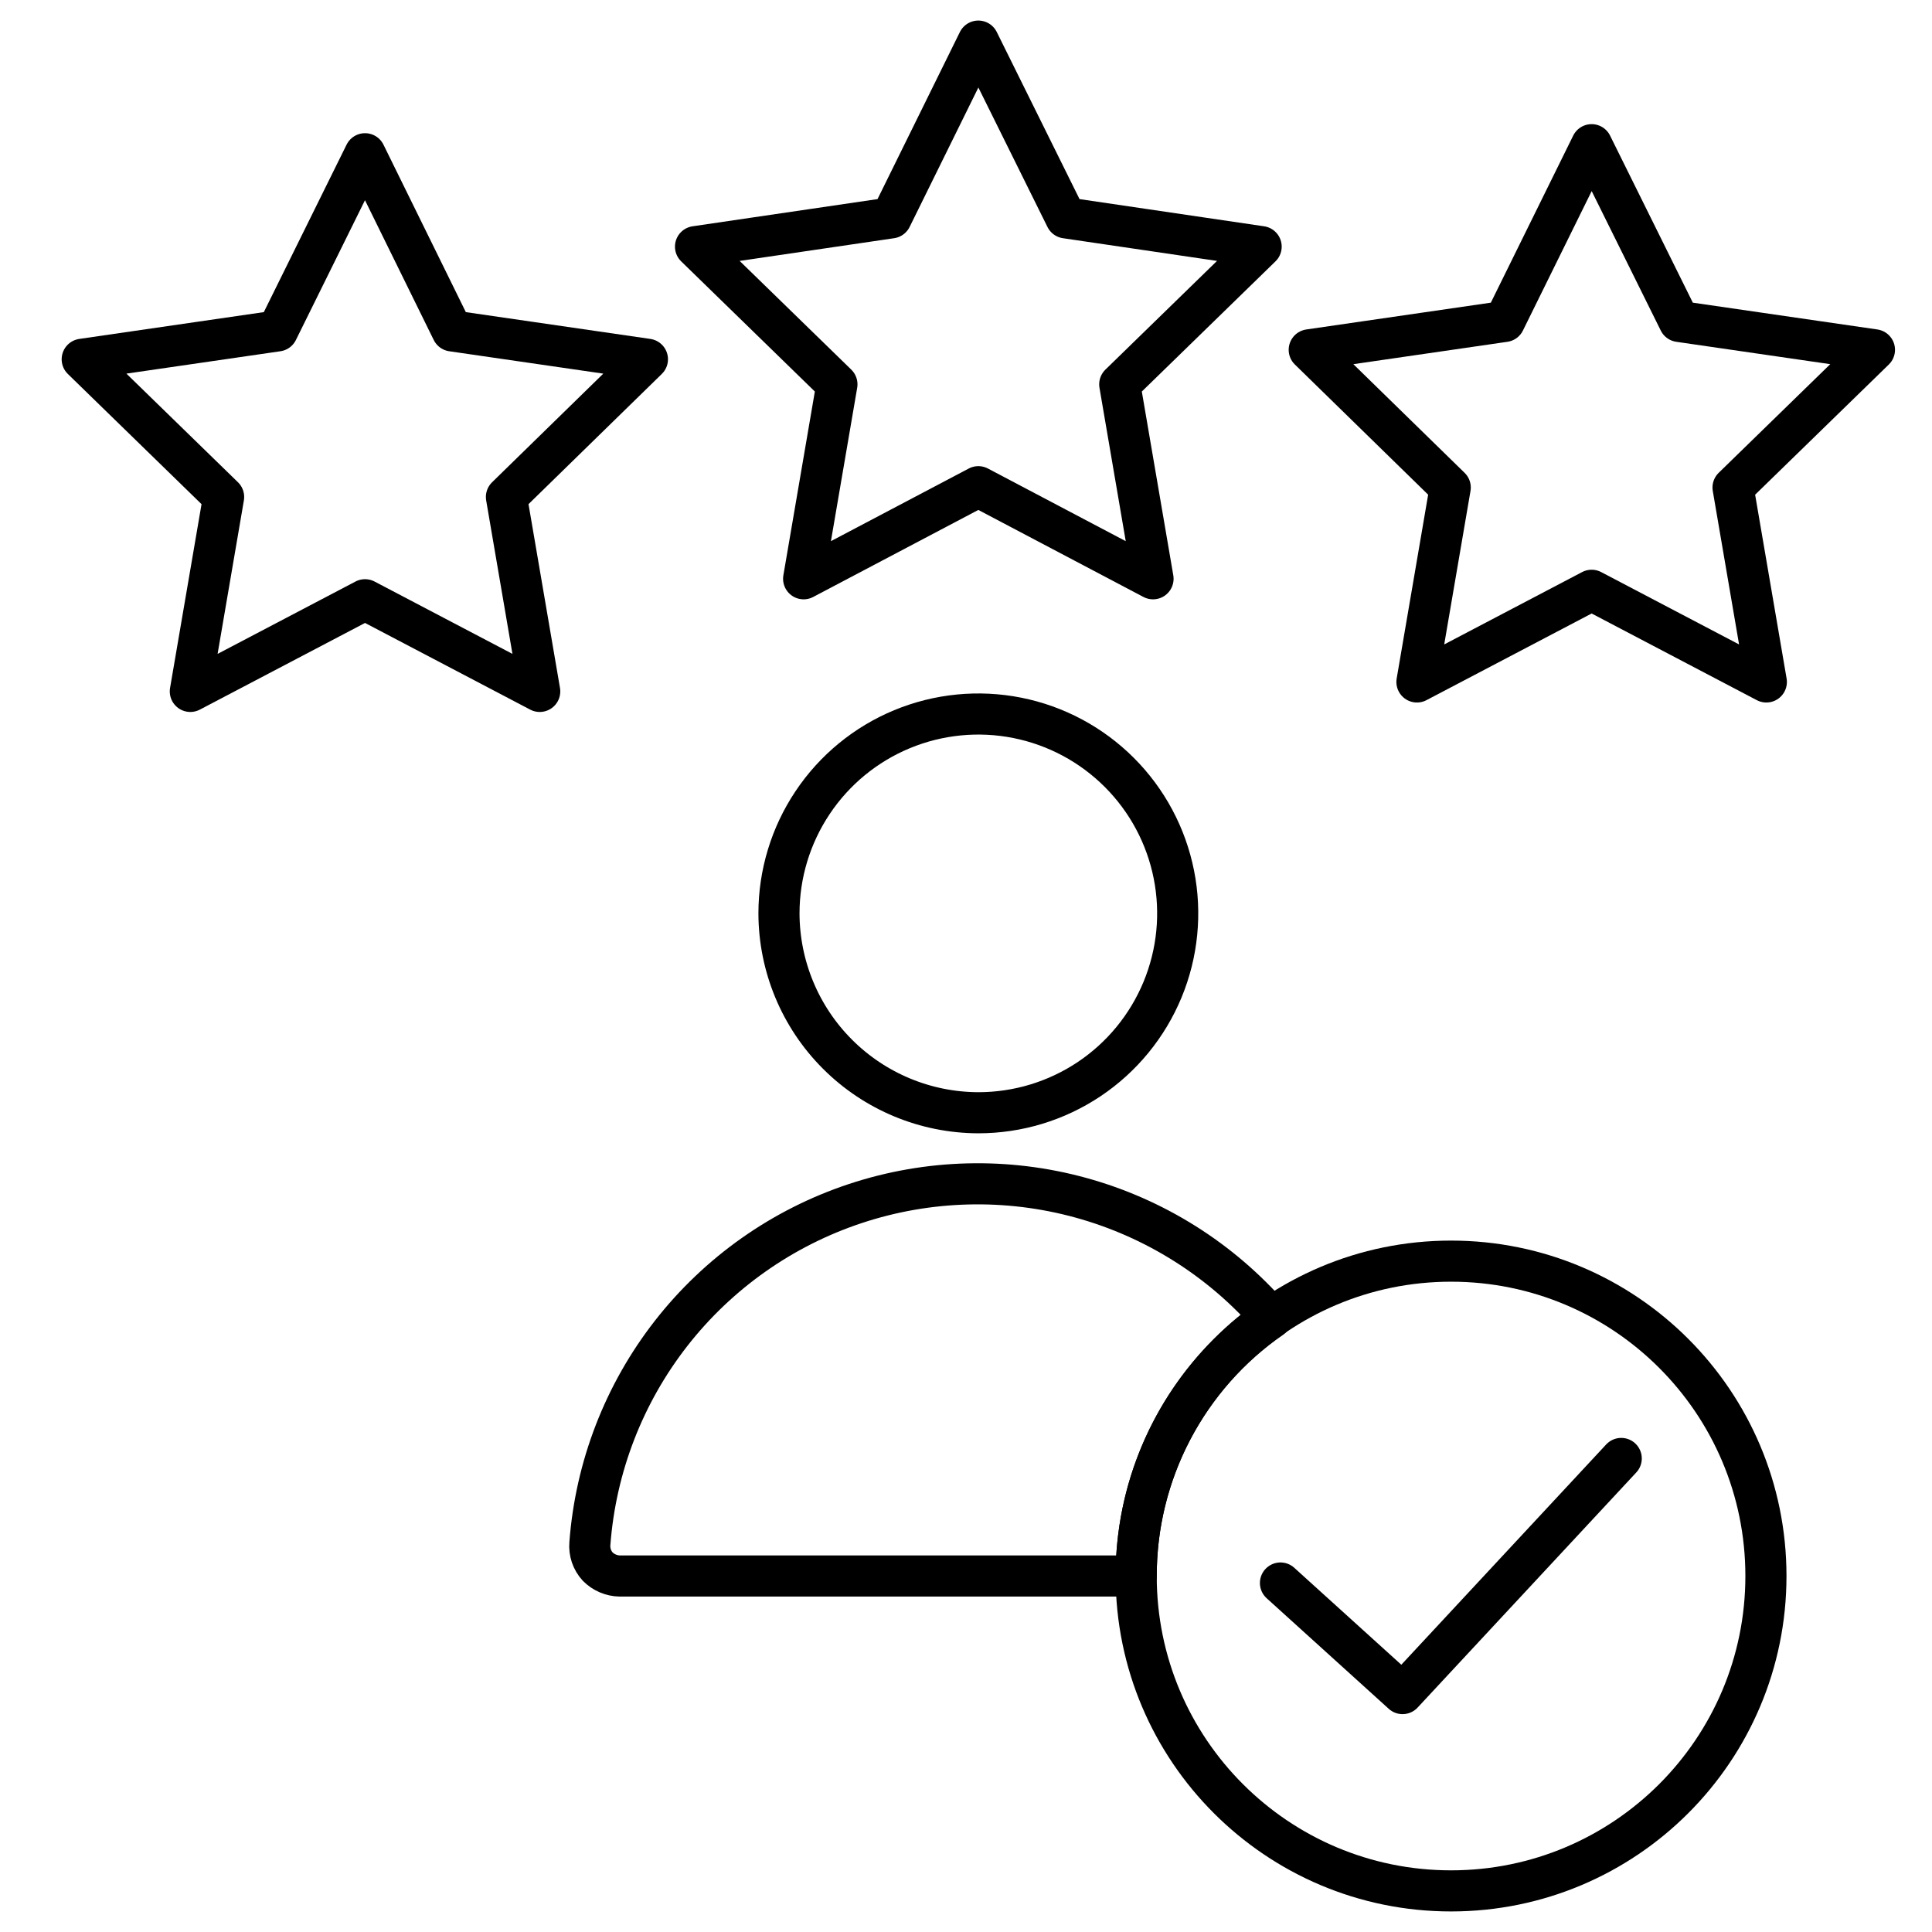 <svg width="47" height="47" viewBox="0 0 47 47" fill="none" xmlns="http://www.w3.org/2000/svg">
<path d="M23.8 27.07C24.759 27.07 25.697 26.786 26.495 26.253C27.292 25.72 27.914 24.962 28.281 24.076C28.648 23.19 28.744 22.215 28.557 21.274C28.37 20.333 27.908 19.469 27.23 18.791C26.551 18.112 25.687 17.65 24.746 17.463C23.806 17.276 22.83 17.372 21.944 17.739C21.058 18.106 20.3 18.728 19.768 19.526C19.235 20.323 18.95 21.261 18.95 22.22C18.953 23.506 19.465 24.738 20.374 25.646C21.283 26.555 22.515 27.067 23.8 27.07Z" stroke="black" stroke-linecap="round" stroke-linejoin="round"/>
<path d="M8.88 3.74L11 8.05L15.75 8.74L12.32 12.09L13.13 16.82L8.88 14.59L4.63 16.82L5.44 12.09L2 8.74L6.75 8.05L8.88 3.74Z" stroke="black" stroke-linecap="round" stroke-linejoin="round"/>
<path d="M38.72 3.52L40.85 7.82L45.6 8.51L42.16 11.86L42.97 16.59L38.72 14.36L34.47 16.59L35.28 11.86L31.85 8.51L36.6 7.82L38.72 3.52Z" stroke="black" stroke-linecap="round" stroke-linejoin="round"/>
<path d="M23.8 1L25.93 5.3L30.68 6L27.24 9.35L28.05 14.08L23.8 11.84L19.55 14.08L20.36 9.35L16.92 6L21.68 5.3L23.8 1Z" stroke="black" stroke-linecap="round" stroke-linejoin="round"/>
<path d="M30.93 32.06C29.706 30.649 28.092 29.632 26.291 29.137C24.49 28.642 22.583 28.691 20.81 29.278C19.037 29.865 17.477 30.964 16.327 32.436C15.178 33.908 14.49 35.687 14.35 37.55C14.341 37.651 14.354 37.753 14.386 37.85C14.419 37.946 14.471 38.035 14.54 38.11C14.683 38.254 14.877 38.337 15.08 38.34H27.64C27.639 37.105 27.938 35.889 28.511 34.795C29.084 33.701 29.914 32.762 30.93 32.06Z" stroke="black" stroke-linecap="round" stroke-linejoin="round"/>
<path d="M31.15 38.51L34.12 41.2L39.44 35.48" stroke="black" stroke-linecap="round" stroke-linejoin="round"/>
<path d="M35.3 46C39.531 46 42.96 42.571 42.96 38.34C42.96 34.109 39.531 30.68 35.3 30.68C31.07 30.68 27.64 34.109 27.64 38.34C27.64 42.571 31.07 46 35.3 46Z" stroke="black" stroke-linecap="round" stroke-linejoin="round"/>
</svg>
